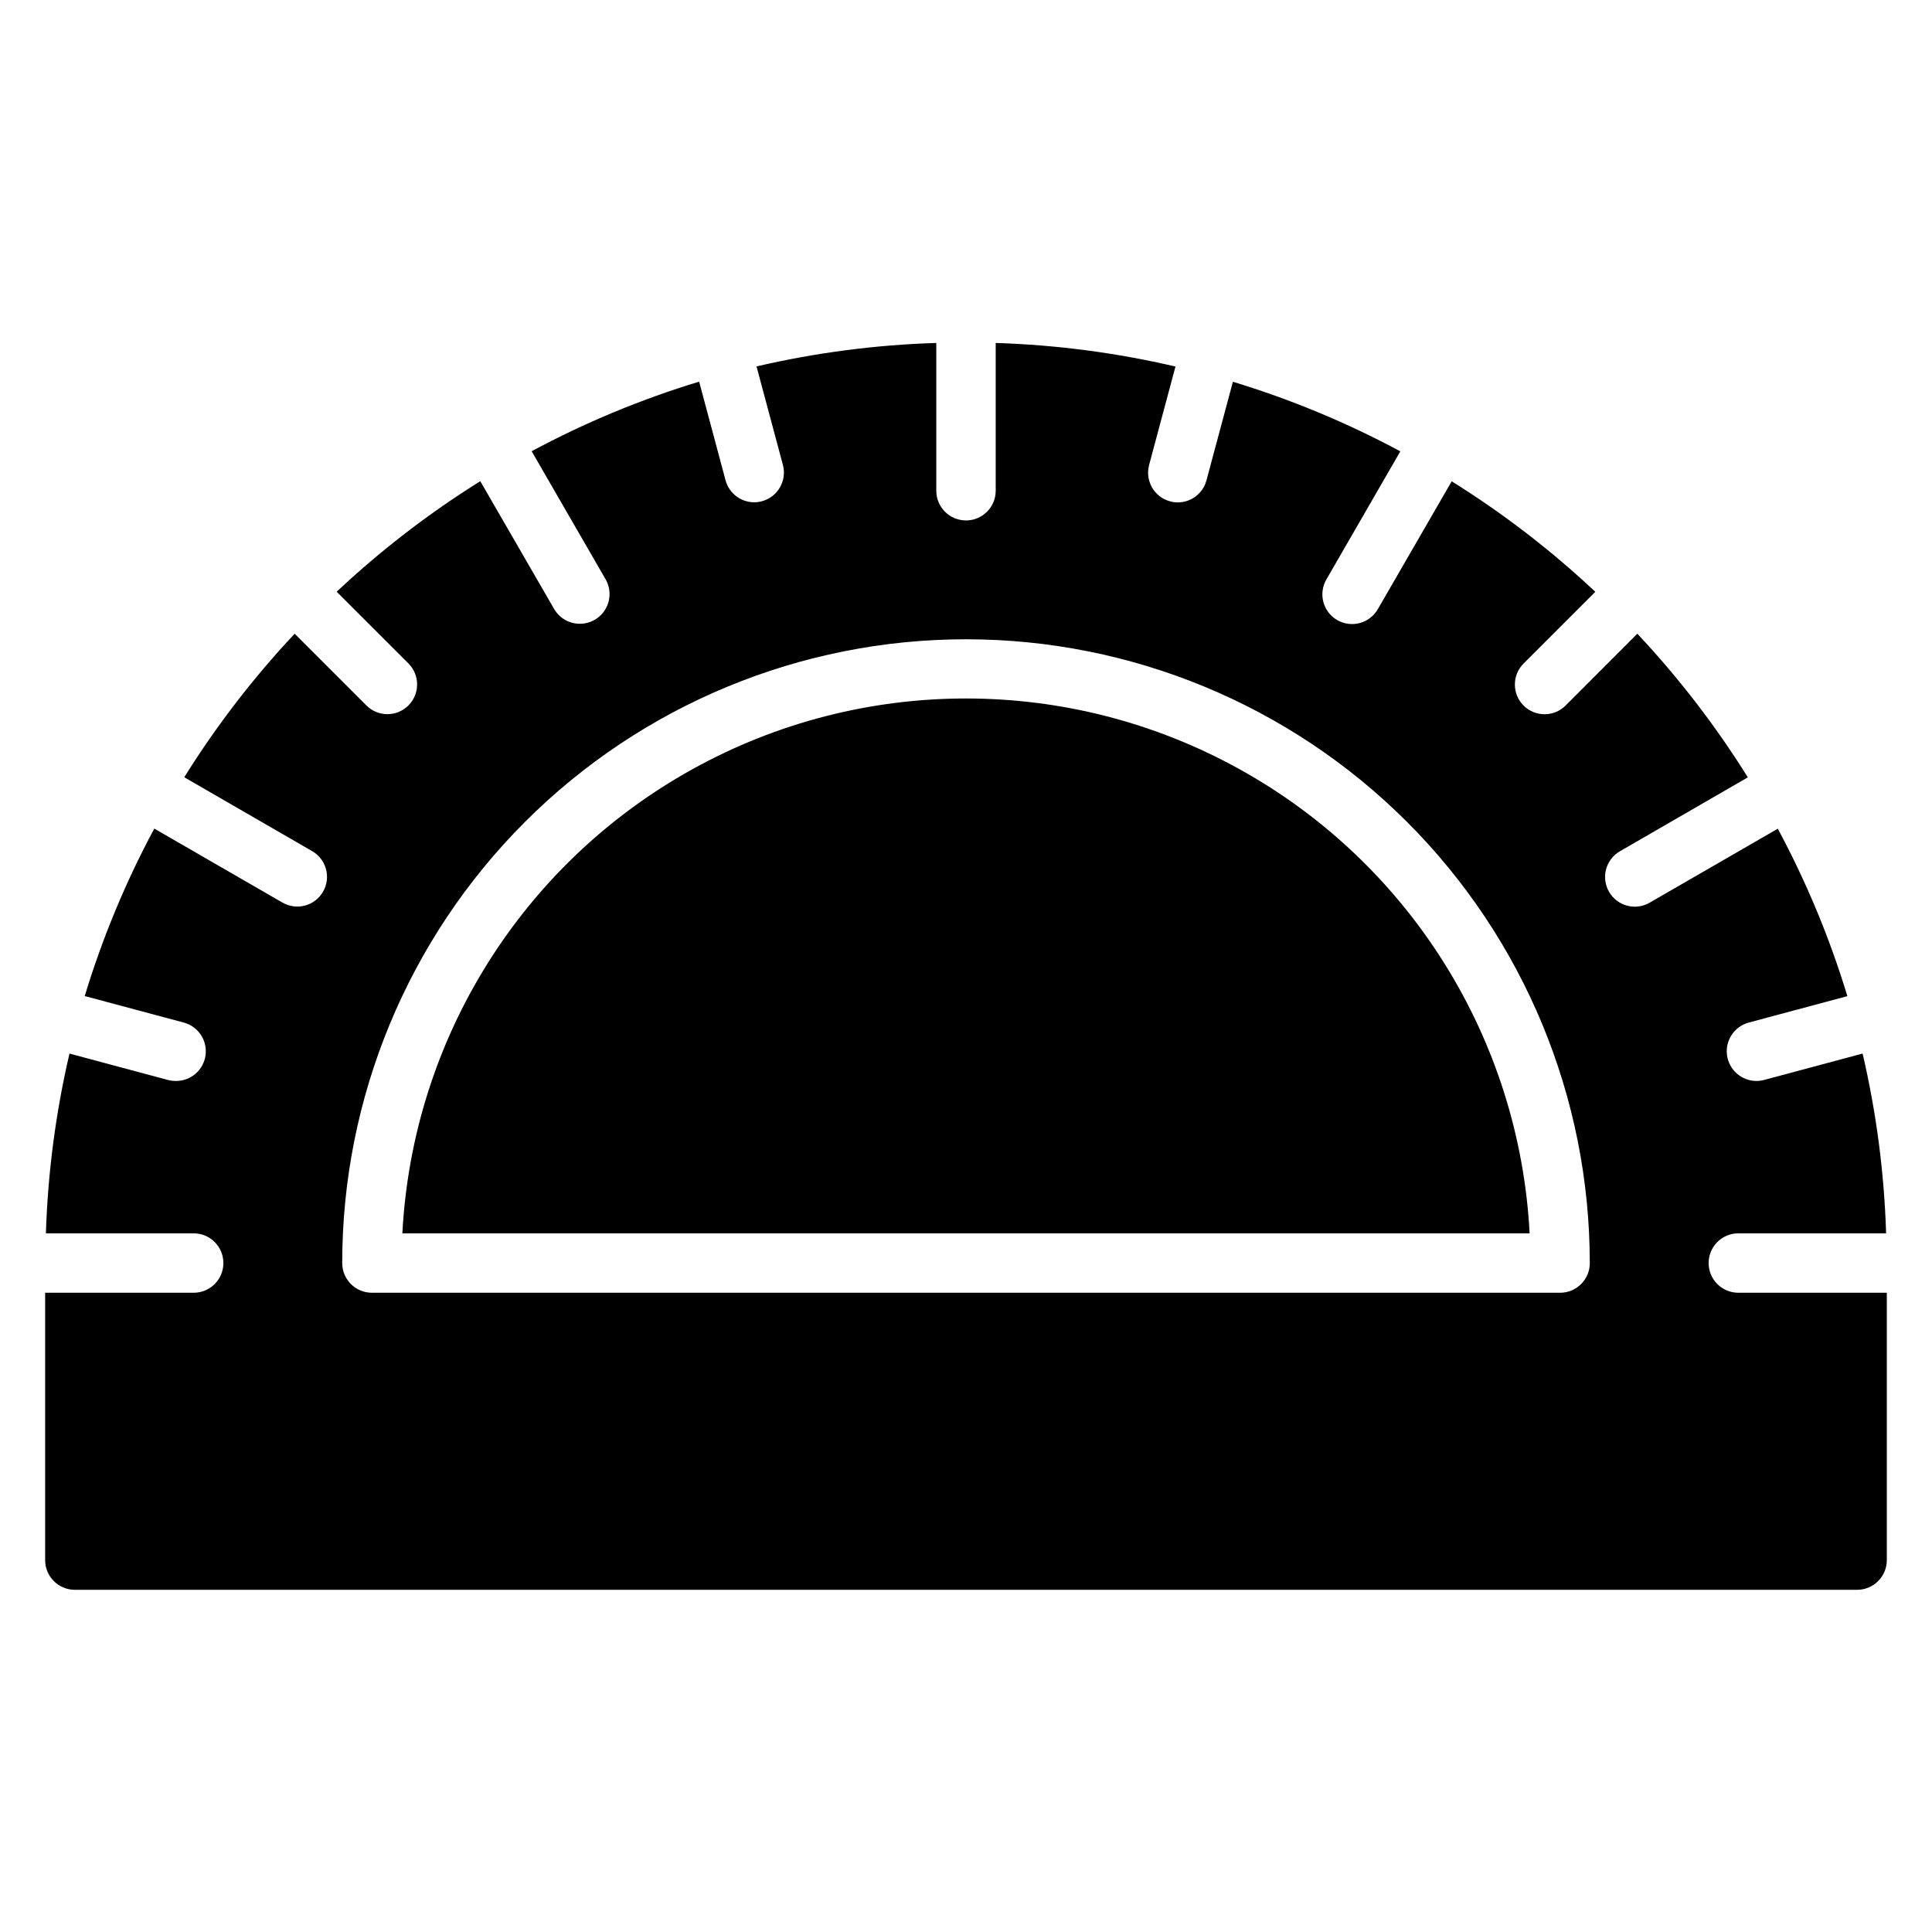 <?xml version="1.0" encoding="UTF-8"?>
<!-- Uploaded to: ICON Repo, www.svgrepo.com, Generator: ICON Repo Mixer Tools -->
<svg fill="#000000" width="800px" height="800px" version="1.1" viewBox="144 144 512 512" xmlns="http://www.w3.org/2000/svg">
 <path d="m549.36 470.85h-298.73c2.699-51.508 31.742-97.988 76.852-122.99 45.109-25.008 99.918-25.008 145.03 0 45.109 25.004 74.152 71.484 76.852 122.99zm94.668 15.742v70.848c0 2.09-0.828 4.09-2.305 5.566-1.477 1.477-3.481 2.309-5.566 2.309h-472.32c-4.348 0-7.871-3.527-7.871-7.875v-70.848h39.359c4.348 0 7.875-3.523 7.875-7.871s-3.527-7.871-7.875-7.871h-39.16c0.508-16.047 2.602-32.008 6.25-47.641l26.086 6.992v-0.004c0.668 0.176 1.355 0.27 2.047 0.27 4 0.059 7.406-2.887 7.926-6.852 0.52-3.965-2.016-7.688-5.894-8.656l-26.129-7h0.004c4.664-15.363 10.836-30.23 18.434-44.375l33.922 19.586c1.809 1.062 3.965 1.355 5.992 0.82 2.027-0.535 3.758-1.859 4.805-3.676 1.051-1.816 1.332-3.973 0.781-5.996-0.551-2.027-1.883-3.746-3.707-4.781l-33.852-19.562h0.004c8.484-13.605 18.285-26.344 29.258-38.031l19.012 19.012c3.074 3.074 8.062 3.07 11.137-0.004 3.07-3.074 3.07-8.062-0.004-11.137l-19.012-19c11.695-10.988 24.445-20.801 38.059-29.293l19.562 33.852v-0.004c1.41 2.441 4.012 3.941 6.828 3.938 2.809-0.004 5.406-1.504 6.809-3.938 1.406-2.438 1.406-5.438 0-7.871l-19.586-33.922v0.004c14.148-7.602 29.016-13.777 44.383-18.438l7 26.129-0.004-0.004c0.922 3.441 4.035 5.84 7.598 5.844 0.688 0 1.375-0.094 2.039-0.277 4.195-1.125 6.688-5.438 5.566-9.633l-6.992-26.098c15.637-3.637 31.594-5.723 47.641-6.219v39.164c0 4.348 3.527 7.871 7.875 7.871s7.871-3.523 7.871-7.871v-39.164c16.047 0.508 32.004 2.602 47.641 6.25l-6.992 26.098h0.004c-1.125 4.195 1.367 8.508 5.562 9.633 0.664 0.184 1.352 0.277 2.039 0.277 3.562-0.004 6.68-2.398 7.598-5.844l7.008-26.129v0.004c15.363 4.664 30.227 10.84 44.371 18.438l-19.586 33.922 0.004-0.004c-1.062 1.809-1.355 3.969-0.82 5.996 0.535 2.027 1.859 3.754 3.672 4.805 1.816 1.047 3.977 1.328 6 0.777 2.023-0.547 3.746-1.883 4.781-3.703l19.562-33.852c13.617 8.488 26.363 18.297 38.059 29.285l-19.012 19.004 0.004-0.004c-3.078 3.074-3.078 8.062-0.004 11.137 3.074 3.074 8.059 3.078 11.133 0.004l19.012-19.035c10.984 11.699 20.793 24.445 29.285 38.062l-33.852 19.562c-1.82 1.035-3.156 2.758-3.707 4.781-0.547 2.023-0.266 4.18 0.781 5.996 1.047 1.816 2.777 3.141 4.805 3.676 2.027 0.535 4.184 0.242 5.992-0.82l33.922-19.586c7.598 14.145 13.773 29.012 18.438 44.375l-26.129 7c-3.816 1.02-6.281 4.711-5.769 8.629 0.516 3.914 3.852 6.844 7.801 6.848 0.688-0.004 1.375-0.094 2.039-0.27l26.098-6.992v0.004c3.641 15.633 5.727 31.594 6.227 47.641h-39.164c-4.348 0-7.871 3.523-7.871 7.871s3.523 7.871 7.871 7.871zm-78.719-7.871c0-43.844-17.418-85.891-48.422-116.89-31-31-73.047-48.418-116.89-48.418s-85.895 17.418-116.89 48.418c-31.004 31.004-48.418 73.051-48.418 116.89 0 2.086 0.828 4.09 2.305 5.566 1.477 1.477 3.477 2.305 5.566 2.305h314.88c2.09 0 4.09-0.828 5.566-2.305 1.477-1.477 2.309-3.481 2.309-5.566z"/>
</svg>